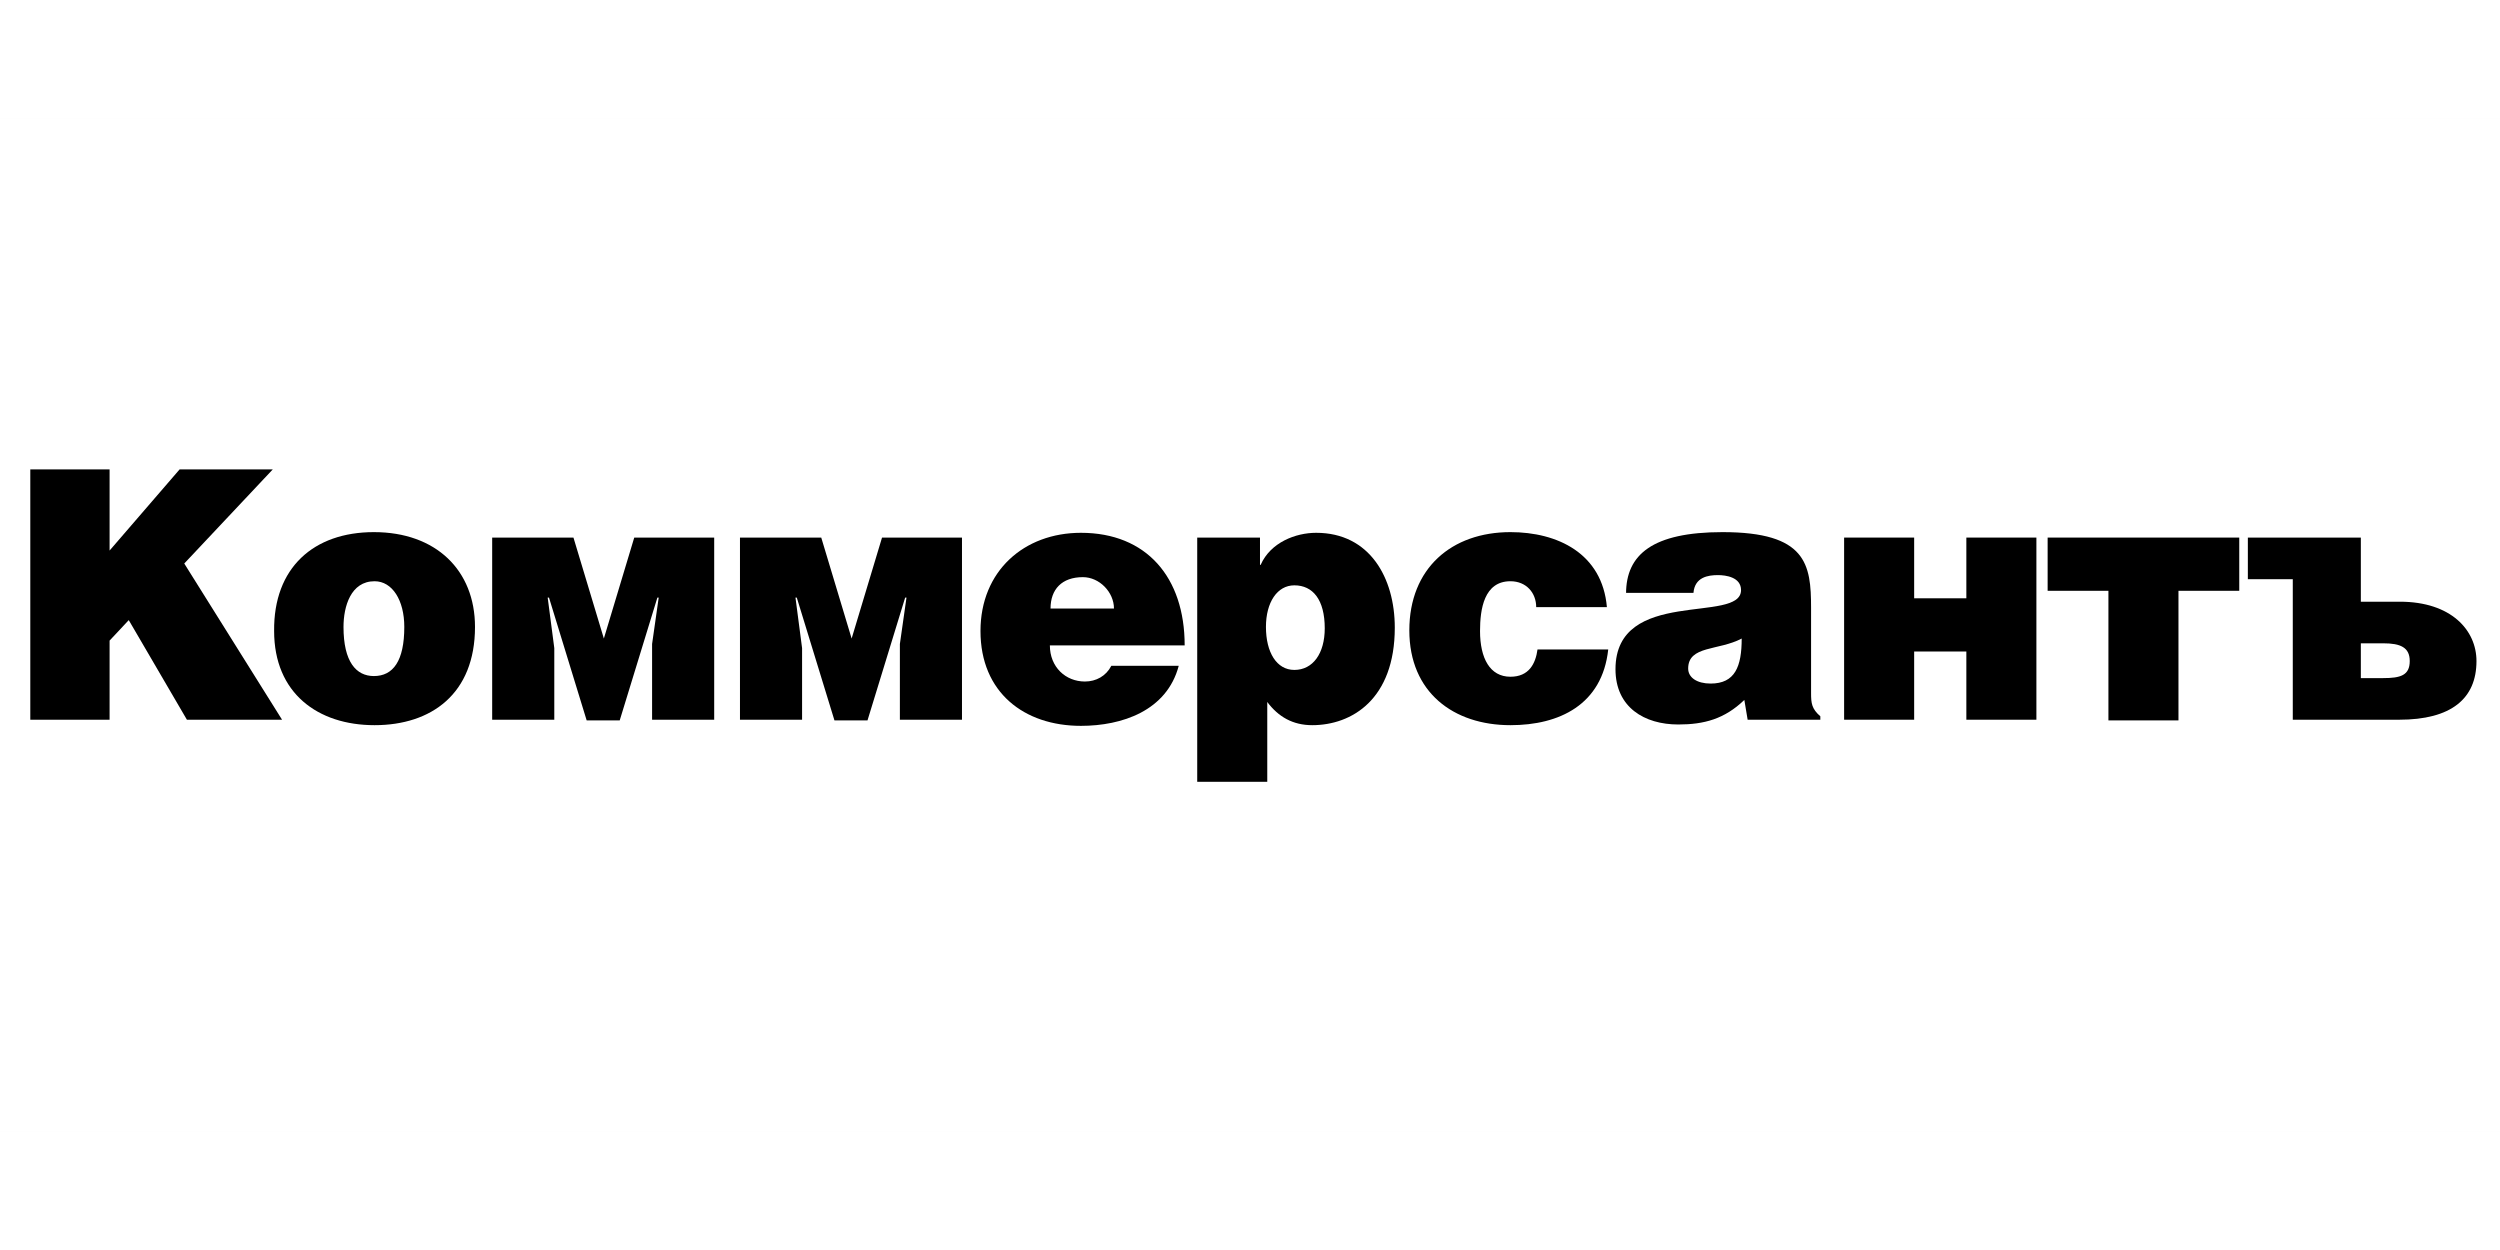 <?xml version="1.0"?>
<svg xmlns="http://www.w3.org/2000/svg" width="300" height="150" viewBox="0 0 286 116" fill="none">
<rect x="0" y="0" width="286" height="116" fill="#808080" stroke="none"/>
<g clip-path="url(#clip0_301_225)">
<rect width="450" height="657" transform="translate(-88 -232)" fill="white"/>
<path d="M12.537 49.482L20.55 40.196H31.209L21.079 50.965L32.267 68.836H21.382L14.73 57.442L12.537 59.783V68.836H3.466V40.196H12.537V49.482Z" fill="black"/>
<path d="M42.774 47.375C49.88 47.375 54.34 51.745 54.34 58.222C54.34 65.87 49.351 69.46 42.85 69.46C36.349 69.46 31.36 65.792 31.36 58.691C31.284 51.433 35.895 47.375 42.774 47.375ZM39.297 58.222C39.297 62.202 40.733 63.841 42.774 63.841C44.967 63.841 46.252 62.124 46.252 58.222C46.252 55.179 44.891 52.994 42.85 52.994C40.129 52.994 39.297 55.881 39.297 58.222Z" fill="black"/>
<path d="M65.603 47.999L69.081 59.549L72.558 47.999H81.704V68.836H74.599V60.173L75.355 54.867H75.203L70.895 68.914H67.115L62.806 54.867H62.655L63.411 60.642V68.836H56.305V47.999H65.603Z" fill="black"/>
<path d="M93.95 47.999L97.427 59.549L100.905 47.999H110.051V68.836H102.946V60.173L103.702 54.867H103.55L99.242 68.914H95.462L91.153 54.867H91.002L91.758 60.642V68.836H84.653V47.999H93.95Z" fill="black"/>
<path d="M120.105 60.33C120.105 62.827 121.919 64.466 124.112 64.466C125.397 64.466 126.53 63.841 127.135 62.671H134.846C133.485 67.821 128.345 69.538 123.658 69.538C117.157 69.538 112.168 65.714 112.168 58.691C112.168 51.823 117.157 47.453 123.658 47.453C131.142 47.453 135.526 52.526 135.526 60.33H120.105ZM127.438 56.115C127.438 54.242 125.775 52.526 123.885 52.526C121.466 52.526 120.181 53.93 120.181 56.115H127.438Z" fill="black"/>
<path d="M144.143 47.999V51.121H144.219C145.353 48.546 148.225 47.453 150.569 47.453C156.692 47.453 159.564 52.604 159.564 58.3C159.564 66.495 154.651 69.46 150.115 69.46C147.923 69.46 146.26 68.523 144.975 66.807V75.937H136.962V47.999H144.143ZM151.551 58.379C151.551 55.101 150.191 53.462 148.074 53.462C146.109 53.462 144.824 55.413 144.824 58.222C144.824 61.11 146.033 63.139 148.074 63.139C150.191 63.139 151.551 61.266 151.551 58.379Z" fill="black"/>
<path d="M175.741 55.959C175.741 54.321 174.607 52.994 172.793 52.994C169.769 52.994 169.316 56.194 169.316 58.691C169.316 61.812 170.45 63.919 172.793 63.919C174.909 63.919 175.665 62.437 175.892 60.798H183.981C183.3 67.119 178.387 69.46 172.793 69.46C166.292 69.46 161.227 65.714 161.227 58.613C161.227 51.511 166.065 47.375 172.793 47.375C178.16 47.375 183.3 49.794 183.829 55.959H175.741Z" fill="black"/>
<path d="M186.022 54.399C186.022 49.95 189.045 47.375 197.058 47.375C206.658 47.375 207.187 51.043 207.187 56.037V65.792C207.187 66.963 207.263 67.587 208.246 68.445V68.836H199.93L199.552 66.573C197.285 68.758 194.941 69.382 191.993 69.382C188.138 69.382 184.812 67.431 184.812 63.061C184.812 53.618 199.175 57.91 199.175 54.008C199.175 52.526 197.436 52.292 196.529 52.292C195.395 52.292 193.883 52.526 193.732 54.321H186.022V54.399ZM193.127 62.983C193.127 63.997 194.11 64.7 195.697 64.7C198.494 64.7 199.25 62.749 199.25 59.549C196.604 60.954 193.127 60.33 193.127 62.983Z" fill="black"/>
<path d="M218.98 54.945H224.951V47.999H232.964V68.836H224.951V61.032H218.98V68.836H210.967V47.999H218.98V54.945Z" fill="black"/>
<path d="M256.171 47.999V54.087H249.217V68.914H241.204V54.087H234.249V47.999H256.171Z" fill="black"/>
<path d="M270.08 47.999V55.335H274.54C280.436 55.335 283.309 58.613 283.309 62.124C283.309 66.416 280.436 68.836 274.464 68.836H262.294V52.76H257.154V47.999H270.08ZM270.08 64.075H272.65C274.616 64.075 275.674 63.763 275.674 62.124C275.674 60.564 274.616 60.095 272.65 60.095H270.08V64.075Z" fill="black"/>
</g>
<defs>
<clipPath id="clip0_301_225">
<rect width="286" height="116" fill="white"/>
</clipPath>
</defs>
</svg>
